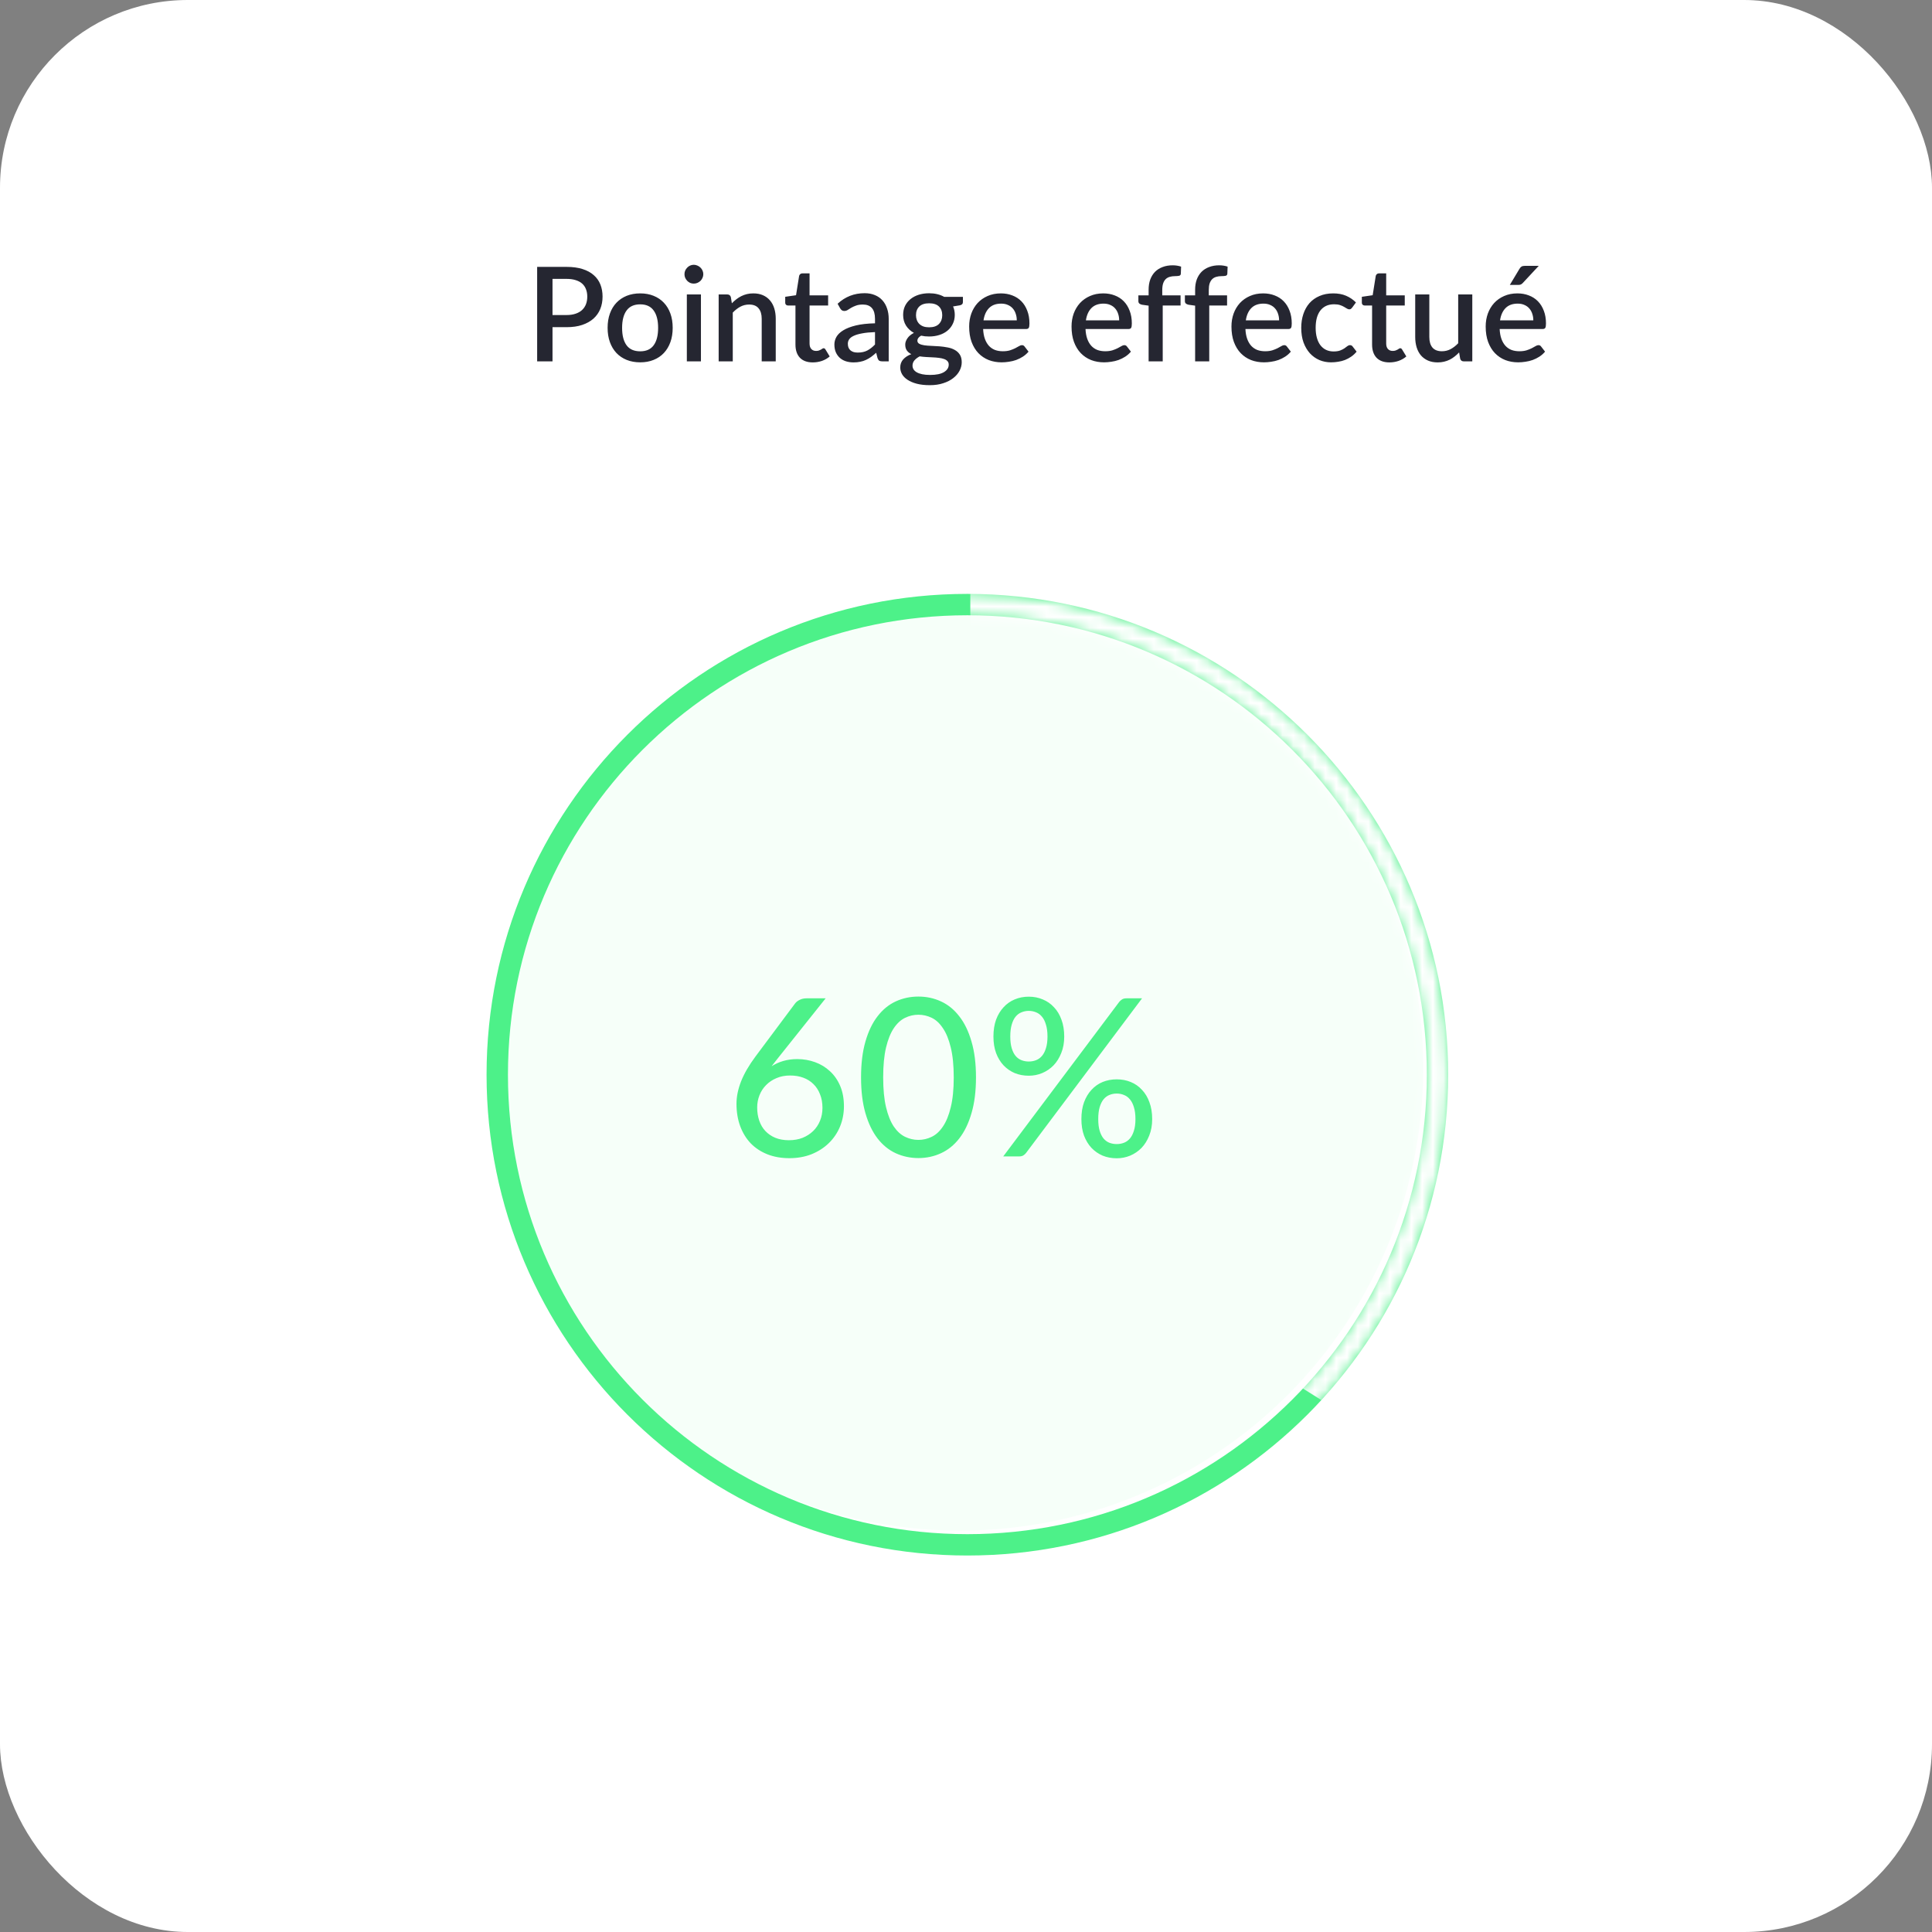 <svg width="180" height="180" viewBox="0 0 180 180" fill="none" xmlns="http://www.w3.org/2000/svg">
<rect x="0" y="0" width="180" height="180" fill="#808080" stroke="none"/>
<rect width="180" height="180" rx="17.5" fill="white"/>
<circle opacity="0.05" cx="89.465" cy="99.465" r="43.137" fill="#4DF189"/>
<path fill-rule="evenodd" clip-rule="evenodd" d="M45.332 100.128C45.332 124.868 65.388 144.924 90.129 144.924C114.869 144.924 134.925 124.868 134.925 100.128C134.925 75.388 114.869 55.331 90.129 55.331C65.388 55.331 45.332 75.388 45.332 100.128ZM132.935 100.128C132.935 123.769 113.771 142.934 90.13 142.934C66.489 142.934 47.324 123.769 47.324 100.128C47.324 76.487 66.489 57.323 90.13 57.323C113.771 57.323 132.935 76.487 132.935 100.128Z" fill="#4DF189"/>
<mask id="mask0_4225_16120" style="mask-type:luminance" maskUnits="userSpaceOnUse" x="45" y="55" width="90" height="90">
<path fill-rule="evenodd" clip-rule="evenodd" d="M45.332 100.128C45.332 124.868 65.388 144.924 90.129 144.924C114.869 144.924 134.925 124.868 134.925 100.128C134.925 75.388 114.869 55.331 90.129 55.331C65.388 55.331 45.332 75.388 45.332 100.128ZM132.935 100.128C132.935 123.769 113.771 142.934 90.13 142.934C66.489 142.934 47.324 123.769 47.324 100.128C47.324 76.487 66.489 57.323 90.13 57.323C113.771 57.323 132.935 76.487 132.935 100.128Z" fill="white"/>
</mask>
<g mask="url(#mask0_4225_16120)">
<path d="M90.402 47.215V109.912L125.673 132.053V152.428L149.268 77.059L90.402 47.215Z" fill="white"/>
</g>
<path d="M73.499 106.232C73.971 106.232 74.398 106.157 74.781 106.007C75.164 105.849 75.492 105.637 75.765 105.371C76.039 105.104 76.251 104.786 76.401 104.417C76.552 104.048 76.627 103.648 76.627 103.217C76.627 102.745 76.552 102.325 76.401 101.955C76.258 101.579 76.053 101.261 75.786 101.002C75.526 100.742 75.212 100.543 74.842 100.407C74.473 100.27 74.063 100.202 73.612 100.202C73.14 100.202 72.716 100.284 72.34 100.448C71.964 100.605 71.642 100.82 71.376 101.094C71.109 101.36 70.904 101.675 70.76 102.037C70.617 102.4 70.545 102.779 70.545 103.176C70.545 103.627 70.61 104.041 70.74 104.417C70.87 104.793 71.061 105.114 71.314 105.381C71.567 105.648 71.875 105.856 72.237 106.007C72.606 106.157 73.027 106.232 73.499 106.232ZM72.555 98.489C72.439 98.639 72.323 98.786 72.207 98.93C72.097 99.067 71.991 99.203 71.888 99.34C72.217 99.128 72.579 98.964 72.976 98.848C73.379 98.731 73.813 98.673 74.278 98.673C74.859 98.673 75.413 98.769 75.94 98.96C76.466 99.152 76.928 99.432 77.324 99.802C77.728 100.171 78.046 100.629 78.278 101.176C78.511 101.723 78.627 102.352 78.627 103.063C78.627 103.74 78.504 104.376 78.258 104.971C78.012 105.559 77.663 106.072 77.212 106.509C76.767 106.94 76.234 107.282 75.612 107.535C74.989 107.781 74.299 107.904 73.54 107.904C72.788 107.904 72.107 107.784 71.499 107.545C70.897 107.306 70.381 106.967 69.95 106.53C69.526 106.085 69.198 105.552 68.965 104.93C68.733 104.301 68.617 103.603 68.617 102.837C68.617 102.181 68.757 101.49 69.037 100.766C69.324 100.034 69.776 99.254 70.391 98.427L74.073 93.494C74.176 93.357 74.319 93.244 74.504 93.155C74.689 93.06 74.9 93.012 75.14 93.012H76.924L72.555 98.489ZM90.93 100.376C90.93 101.661 90.79 102.776 90.51 103.719C90.236 104.663 89.856 105.446 89.371 106.068C88.892 106.684 88.325 107.142 87.668 107.443C87.019 107.743 86.318 107.894 85.566 107.894C84.814 107.894 84.109 107.743 83.453 107.443C82.803 107.142 82.239 106.684 81.761 106.068C81.282 105.446 80.906 104.663 80.632 103.719C80.359 102.776 80.222 101.661 80.222 100.376C80.222 99.09 80.359 97.976 80.632 97.032C80.906 96.082 81.282 95.299 81.761 94.684C82.239 94.061 82.803 93.6 83.453 93.299C84.109 92.998 84.814 92.848 85.566 92.848C86.318 92.848 87.019 92.998 87.668 93.299C88.325 93.6 88.892 94.061 89.371 94.684C89.856 95.299 90.236 96.082 90.51 97.032C90.79 97.976 90.93 99.09 90.93 100.376ZM88.858 100.376C88.858 99.268 88.766 98.342 88.581 97.596C88.403 96.851 88.161 96.253 87.853 95.802C87.552 95.343 87.204 95.019 86.807 94.827C86.41 94.636 85.997 94.54 85.566 94.54C85.135 94.54 84.721 94.636 84.325 94.827C83.928 95.019 83.576 95.343 83.268 95.802C82.968 96.253 82.728 96.851 82.55 97.596C82.373 98.342 82.284 99.268 82.284 100.376C82.284 101.484 82.373 102.41 82.55 103.155C82.728 103.901 82.968 104.499 83.268 104.95C83.576 105.402 83.928 105.723 84.325 105.914C84.721 106.106 85.135 106.202 85.566 106.202C85.997 106.202 86.41 106.106 86.807 105.914C87.204 105.723 87.552 105.402 87.853 104.95C88.161 104.499 88.403 103.901 88.581 103.155C88.766 102.41 88.858 101.484 88.858 100.376ZM99.151 96.571C99.151 97.145 99.059 97.658 98.874 98.109C98.696 98.561 98.457 98.943 98.156 99.258C97.855 99.566 97.503 99.805 97.1 99.976C96.703 100.14 96.286 100.222 95.848 100.222C95.376 100.222 94.939 100.14 94.535 99.976C94.139 99.805 93.794 99.566 93.5 99.258C93.206 98.943 92.973 98.561 92.802 98.109C92.638 97.658 92.556 97.145 92.556 96.571C92.556 95.983 92.638 95.46 92.802 95.001C92.973 94.543 93.206 94.157 93.5 93.843C93.794 93.521 94.139 93.278 94.535 93.114C94.939 92.943 95.376 92.858 95.848 92.858C96.32 92.858 96.754 92.943 97.151 93.114C97.554 93.278 97.903 93.521 98.197 93.843C98.498 94.157 98.73 94.543 98.894 95.001C99.065 95.46 99.151 95.983 99.151 96.571ZM97.592 96.571C97.592 96.133 97.544 95.764 97.448 95.463C97.359 95.155 97.236 94.909 97.079 94.725C96.922 94.533 96.737 94.396 96.525 94.314C96.313 94.225 96.088 94.181 95.848 94.181C95.609 94.181 95.383 94.225 95.171 94.314C94.96 94.396 94.775 94.533 94.618 94.725C94.467 94.909 94.347 95.155 94.259 95.463C94.17 95.764 94.125 96.133 94.125 96.571C94.125 96.995 94.17 97.357 94.259 97.658C94.347 97.952 94.467 98.191 94.618 98.376C94.775 98.561 94.96 98.694 95.171 98.776C95.383 98.858 95.609 98.899 95.848 98.899C96.088 98.899 96.313 98.858 96.525 98.776C96.737 98.694 96.922 98.561 97.079 98.376C97.236 98.191 97.359 97.952 97.448 97.658C97.544 97.357 97.592 96.995 97.592 96.571ZM104.279 93.34C104.354 93.251 104.44 93.176 104.536 93.114C104.638 93.046 104.778 93.012 104.956 93.012H106.402L95.592 107.422C95.517 107.518 95.428 107.596 95.325 107.658C95.223 107.713 95.1 107.74 94.956 107.74H93.469L104.279 93.34ZM107.346 104.263C107.346 104.837 107.253 105.35 107.069 105.802C106.891 106.253 106.652 106.636 106.351 106.95C106.05 107.258 105.698 107.497 105.295 107.668C104.898 107.832 104.481 107.914 104.043 107.914C103.571 107.914 103.134 107.832 102.73 107.668C102.334 107.497 101.989 107.258 101.695 106.95C101.4 106.636 101.168 106.253 100.997 105.802C100.833 105.35 100.751 104.837 100.751 104.263C100.751 103.675 100.833 103.152 100.997 102.694C101.168 102.236 101.4 101.849 101.695 101.535C101.989 101.213 102.334 100.971 102.73 100.807C103.134 100.643 103.571 100.56 104.043 100.56C104.515 100.56 104.949 100.643 105.346 100.807C105.749 100.971 106.098 101.213 106.392 101.535C106.693 101.849 106.925 102.236 107.089 102.694C107.26 103.152 107.346 103.675 107.346 104.263ZM105.787 104.263C105.787 103.825 105.739 103.456 105.643 103.155C105.554 102.855 105.431 102.612 105.274 102.427C105.117 102.236 104.932 102.099 104.72 102.017C104.508 101.928 104.283 101.884 104.043 101.884C103.797 101.884 103.568 101.928 103.356 102.017C103.151 102.099 102.97 102.236 102.812 102.427C102.662 102.612 102.542 102.855 102.453 103.155C102.365 103.456 102.32 103.825 102.32 104.263C102.32 104.694 102.365 105.056 102.453 105.35C102.542 105.644 102.662 105.884 102.812 106.068C102.97 106.253 103.151 106.386 103.356 106.468C103.568 106.55 103.797 106.591 104.043 106.591C104.283 106.591 104.508 106.55 104.72 106.468C104.932 106.386 105.117 106.253 105.274 106.068C105.431 105.884 105.554 105.644 105.643 105.35C105.739 105.056 105.787 104.694 105.787 104.263Z" fill="#4DF189"/>
<path d="M52.784 29.351C53.102 29.351 53.381 29.311 53.621 29.229C53.866 29.148 54.067 29.034 54.226 28.887C54.389 28.736 54.511 28.555 54.593 28.343C54.674 28.131 54.715 27.895 54.715 27.634C54.715 27.377 54.674 27.147 54.593 26.943C54.516 26.739 54.397 26.566 54.238 26.423C54.08 26.281 53.878 26.173 53.633 26.099C53.393 26.022 53.11 25.983 52.784 25.983H51.476V29.351H52.784ZM52.784 24.865C53.358 24.865 53.855 24.932 54.275 25.067C54.699 25.201 55.047 25.39 55.32 25.635C55.597 25.875 55.803 26.167 55.938 26.509C56.072 26.847 56.139 27.222 56.139 27.634C56.139 28.053 56.068 28.439 55.925 28.789C55.783 29.135 55.571 29.435 55.29 29.688C55.009 29.936 54.658 30.132 54.238 30.274C53.823 30.413 53.338 30.482 52.784 30.482H51.476V33.667H50.045V24.865H52.784ZM59.648 27.334C60.108 27.334 60.524 27.41 60.894 27.56C61.269 27.711 61.587 27.925 61.848 28.202C62.113 28.479 62.317 28.816 62.459 29.211C62.602 29.606 62.673 30.05 62.673 30.543C62.673 31.036 62.602 31.48 62.459 31.876C62.317 32.271 62.113 32.609 61.848 32.891C61.587 33.168 61.269 33.382 60.894 33.532C60.524 33.683 60.108 33.758 59.648 33.758C59.183 33.758 58.763 33.683 58.388 33.532C58.017 33.382 57.7 33.168 57.435 32.891C57.17 32.609 56.966 32.271 56.824 31.876C56.681 31.48 56.61 31.036 56.61 30.543C56.61 30.05 56.681 29.606 56.824 29.211C56.966 28.816 57.17 28.479 57.435 28.202C57.7 27.925 58.017 27.711 58.388 27.56C58.763 27.41 59.183 27.334 59.648 27.334ZM59.648 32.731C60.21 32.731 60.627 32.544 60.901 32.169C61.178 31.79 61.316 31.25 61.316 30.549C61.316 29.849 61.178 29.308 60.901 28.93C60.627 28.547 60.21 28.355 59.648 28.355C59.077 28.355 58.653 28.547 58.376 28.93C58.099 29.308 57.96 29.849 57.96 30.549C57.96 31.25 58.099 31.79 58.376 32.169C58.653 32.544 59.077 32.731 59.648 32.731ZM65.305 27.432V33.667H63.991V27.432H65.305ZM65.525 25.549C65.525 25.668 65.501 25.78 65.452 25.886C65.407 25.991 65.344 26.085 65.262 26.167C65.181 26.244 65.085 26.307 64.975 26.356C64.869 26.401 64.755 26.423 64.633 26.423C64.514 26.423 64.403 26.401 64.296 26.356C64.195 26.307 64.105 26.244 64.028 26.167C63.95 26.085 63.887 25.991 63.838 25.886C63.793 25.78 63.771 25.668 63.771 25.549C63.771 25.427 63.793 25.313 63.838 25.207C63.887 25.101 63.95 25.009 64.028 24.932C64.105 24.851 64.195 24.787 64.296 24.742C64.403 24.694 64.514 24.669 64.633 24.669C64.755 24.669 64.869 24.694 64.975 24.742C65.085 24.787 65.181 24.851 65.262 24.932C65.344 25.009 65.407 25.101 65.452 25.207C65.501 25.313 65.525 25.427 65.525 25.549ZM68.185 28.257C68.319 28.119 68.458 27.994 68.601 27.884C68.747 27.77 68.902 27.672 69.065 27.591C69.228 27.509 69.401 27.446 69.585 27.401C69.768 27.357 69.968 27.334 70.184 27.334C70.526 27.334 70.826 27.391 71.082 27.505C71.343 27.619 71.561 27.78 71.736 27.988C71.916 28.196 72.05 28.447 72.14 28.74C72.229 29.029 72.274 29.349 72.274 29.7V33.667H70.966V29.7C70.966 29.28 70.868 28.954 70.673 28.722C70.481 28.489 70.188 28.373 69.793 28.373C69.499 28.373 69.226 28.441 68.974 28.575C68.725 28.709 68.491 28.893 68.27 29.125V33.667H66.956V27.432H67.751C67.93 27.432 68.044 27.515 68.093 27.683L68.185 28.257ZM75.724 33.764C75.207 33.764 74.807 33.62 74.526 33.331C74.249 33.037 74.111 32.626 74.111 32.096V28.465H73.426C73.353 28.465 73.289 28.443 73.236 28.398C73.183 28.349 73.157 28.278 73.157 28.184V27.652L74.165 27.505L74.453 25.702C74.473 25.633 74.508 25.578 74.557 25.537C74.606 25.492 74.671 25.47 74.752 25.47H75.425V27.518H77.155V28.465H75.425V32.004C75.425 32.228 75.48 32.399 75.59 32.518C75.7 32.636 75.847 32.695 76.03 32.695C76.132 32.695 76.219 32.683 76.293 32.658C76.366 32.63 76.429 32.601 76.482 32.573C76.535 32.54 76.58 32.511 76.617 32.487C76.657 32.459 76.696 32.444 76.733 32.444C76.806 32.444 76.865 32.485 76.91 32.566L77.301 33.208C77.097 33.388 76.857 33.526 76.58 33.624C76.303 33.718 76.018 33.764 75.724 33.764ZM81.522 30.941C81.053 30.957 80.658 30.996 80.336 31.057C80.014 31.114 79.753 31.189 79.553 31.283C79.354 31.372 79.209 31.48 79.12 31.607C79.034 31.733 78.991 31.872 78.991 32.023C78.991 32.169 79.014 32.295 79.058 32.401C79.107 32.503 79.172 32.589 79.254 32.658C79.34 32.723 79.437 32.772 79.547 32.805C79.662 32.833 79.786 32.848 79.92 32.848C80.263 32.848 80.556 32.785 80.8 32.658C81.049 32.528 81.29 32.34 81.522 32.096V30.941ZM78.038 28.3C78.743 27.644 79.582 27.316 80.556 27.316C80.915 27.316 81.232 27.375 81.51 27.493C81.791 27.607 82.025 27.77 82.213 27.982C82.404 28.194 82.549 28.447 82.646 28.74C82.748 29.029 82.799 29.351 82.799 29.706V33.667H82.213C82.086 33.667 81.99 33.648 81.925 33.612C81.86 33.571 81.805 33.492 81.76 33.373L81.632 32.866C81.473 33.009 81.316 33.137 81.161 33.251C81.006 33.361 80.845 33.455 80.678 33.532C80.515 33.61 80.338 33.667 80.146 33.703C79.959 33.744 79.751 33.764 79.523 33.764C79.27 33.764 79.034 33.73 78.814 33.661C78.598 33.591 78.41 33.487 78.252 33.349C78.093 33.206 77.966 33.031 77.873 32.823C77.783 32.615 77.738 32.371 77.738 32.09C77.738 31.849 77.801 31.615 77.928 31.387C78.058 31.159 78.27 30.955 78.563 30.776C78.861 30.592 79.25 30.441 79.731 30.323C80.216 30.205 80.813 30.138 81.522 30.122V29.706C81.522 29.258 81.426 28.923 81.234 28.703C81.043 28.483 80.762 28.373 80.391 28.373C80.138 28.373 79.926 28.406 79.755 28.471C79.584 28.532 79.435 28.599 79.309 28.673C79.183 28.746 79.071 28.816 78.973 28.881C78.875 28.942 78.771 28.972 78.661 28.972C78.571 28.972 78.494 28.95 78.429 28.905C78.368 28.856 78.317 28.797 78.276 28.728L78.038 28.3ZM86.564 30.494C86.971 30.494 87.277 30.39 87.481 30.183C87.684 29.975 87.786 29.704 87.786 29.37C87.786 29.027 87.684 28.756 87.481 28.557C87.277 28.357 86.971 28.257 86.564 28.257C86.16 28.257 85.855 28.357 85.647 28.557C85.443 28.756 85.341 29.027 85.341 29.37C85.341 29.533 85.368 29.683 85.421 29.822C85.474 29.96 85.551 30.081 85.653 30.183C85.755 30.28 85.881 30.358 86.032 30.415C86.187 30.468 86.364 30.494 86.564 30.494ZM88.391 33.972C88.391 33.834 88.351 33.724 88.269 33.642C88.192 33.557 88.086 33.492 87.951 33.447C87.817 33.398 87.66 33.363 87.481 33.343C87.301 33.318 87.11 33.302 86.906 33.294C86.706 33.282 86.501 33.272 86.289 33.263C86.081 33.251 85.879 33.231 85.683 33.202C85.488 33.304 85.327 33.426 85.201 33.569C85.078 33.712 85.017 33.877 85.017 34.064C85.017 34.186 85.048 34.3 85.109 34.406C85.174 34.512 85.272 34.604 85.402 34.681C85.537 34.759 85.706 34.82 85.91 34.865C86.118 34.91 86.366 34.932 86.655 34.932C87.234 34.932 87.668 34.842 87.957 34.663C88.247 34.484 88.391 34.254 88.391 33.972ZM89.712 27.658V28.147C89.712 28.31 89.614 28.41 89.418 28.447L88.795 28.551C88.901 28.787 88.954 29.05 88.954 29.339C88.954 29.645 88.893 29.922 88.77 30.17C88.652 30.419 88.487 30.631 88.275 30.806C88.063 30.981 87.811 31.116 87.517 31.209C87.224 31.303 86.906 31.35 86.564 31.35C86.433 31.35 86.305 31.344 86.179 31.332C86.056 31.316 85.936 31.295 85.818 31.271C85.7 31.34 85.612 31.413 85.555 31.491C85.498 31.568 85.47 31.648 85.47 31.729C85.47 31.864 85.529 31.963 85.647 32.029C85.765 32.094 85.92 32.141 86.111 32.169C86.307 32.198 86.529 32.216 86.778 32.224C87.026 32.232 87.279 32.247 87.536 32.267C87.792 32.287 88.045 32.322 88.293 32.371C88.542 32.416 88.762 32.493 88.954 32.603C89.149 32.709 89.306 32.854 89.424 33.037C89.543 33.221 89.602 33.459 89.602 33.752C89.602 34.021 89.534 34.284 89.4 34.541C89.265 34.798 89.07 35.026 88.813 35.225C88.56 35.425 88.251 35.584 87.884 35.702C87.517 35.825 87.1 35.886 86.631 35.886C86.166 35.886 85.761 35.841 85.415 35.751C85.072 35.661 84.785 35.539 84.553 35.384C84.325 35.234 84.153 35.058 84.039 34.859C83.929 34.659 83.874 34.451 83.874 34.235C83.874 33.942 83.966 33.691 84.149 33.483C84.337 33.276 84.589 33.112 84.907 32.994C84.736 32.913 84.597 32.801 84.492 32.658C84.39 32.516 84.339 32.328 84.339 32.096C84.339 31.913 84.406 31.721 84.54 31.521C84.675 31.322 84.877 31.152 85.146 31.014C84.836 30.843 84.591 30.617 84.412 30.335C84.233 30.05 84.143 29.718 84.143 29.339C84.143 29.029 84.202 28.75 84.32 28.502C84.443 28.253 84.612 28.041 84.828 27.866C85.044 27.691 85.298 27.556 85.592 27.463C85.889 27.369 86.213 27.322 86.564 27.322C87.102 27.322 87.57 27.434 87.97 27.658H89.712ZM94.731 29.846C94.731 29.626 94.699 29.423 94.634 29.235C94.573 29.044 94.481 28.879 94.359 28.74C94.236 28.597 94.084 28.487 93.9 28.41C93.721 28.328 93.513 28.288 93.277 28.288C92.8 28.288 92.425 28.424 92.152 28.697C91.879 28.97 91.706 29.353 91.632 29.846H94.731ZM91.596 30.653C91.612 31.008 91.667 31.316 91.761 31.576C91.855 31.833 91.979 32.047 92.134 32.218C92.293 32.389 92.48 32.518 92.696 32.603C92.916 32.685 93.161 32.725 93.43 32.725C93.686 32.725 93.908 32.697 94.096 32.64C94.283 32.579 94.446 32.514 94.585 32.444C94.723 32.371 94.842 32.306 94.939 32.249C95.037 32.188 95.127 32.157 95.208 32.157C95.314 32.157 95.396 32.198 95.453 32.279L95.826 32.762C95.671 32.946 95.496 33.1 95.3 33.227C95.104 33.353 94.897 33.457 94.677 33.538C94.457 33.616 94.23 33.671 93.998 33.703C93.766 33.74 93.54 33.758 93.32 33.758C92.888 33.758 92.486 33.687 92.115 33.544C91.749 33.398 91.429 33.184 91.156 32.903C90.887 32.621 90.675 32.273 90.52 31.857C90.369 31.442 90.294 30.963 90.294 30.421C90.294 29.989 90.361 29.586 90.496 29.211C90.634 28.836 90.83 28.51 91.082 28.233C91.339 27.956 91.649 27.738 92.011 27.579C92.378 27.416 92.792 27.334 93.252 27.334C93.635 27.334 93.99 27.397 94.316 27.524C94.642 27.646 94.923 27.827 95.159 28.068C95.396 28.308 95.579 28.604 95.71 28.954C95.844 29.3 95.911 29.696 95.911 30.14C95.911 30.344 95.889 30.48 95.844 30.549C95.799 30.619 95.718 30.653 95.6 30.653H91.596ZM104.27 29.846C104.27 29.626 104.238 29.423 104.173 29.235C104.111 29.044 104.02 28.879 103.898 28.74C103.775 28.597 103.622 28.487 103.439 28.41C103.26 28.328 103.052 28.288 102.816 28.288C102.339 28.288 101.964 28.424 101.691 28.697C101.418 28.97 101.245 29.353 101.171 29.846H104.27ZM101.135 30.653C101.151 31.008 101.206 31.316 101.3 31.576C101.393 31.833 101.518 32.047 101.673 32.218C101.831 32.389 102.019 32.518 102.235 32.603C102.455 32.685 102.699 32.725 102.968 32.725C103.225 32.725 103.447 32.697 103.635 32.64C103.822 32.579 103.985 32.514 104.124 32.444C104.262 32.371 104.38 32.306 104.478 32.249C104.576 32.188 104.666 32.157 104.747 32.157C104.853 32.157 104.935 32.198 104.992 32.279L105.365 32.762C105.21 32.946 105.034 33.1 104.839 33.227C104.643 33.353 104.435 33.457 104.215 33.538C103.995 33.616 103.769 33.671 103.537 33.703C103.305 33.74 103.078 33.758 102.858 33.758C102.426 33.758 102.025 33.687 101.654 33.544C101.287 33.398 100.968 33.184 100.695 32.903C100.426 32.621 100.214 32.273 100.059 31.857C99.908 31.442 99.833 30.963 99.833 30.421C99.833 29.989 99.9 29.586 100.034 29.211C100.173 28.836 100.369 28.51 100.621 28.233C100.878 27.956 101.188 27.738 101.55 27.579C101.917 27.416 102.331 27.334 102.791 27.334C103.174 27.334 103.529 27.397 103.855 27.524C104.181 27.646 104.462 27.827 104.698 28.068C104.935 28.308 105.118 28.604 105.248 28.954C105.383 29.3 105.45 29.696 105.45 30.14C105.45 30.344 105.428 30.48 105.383 30.549C105.338 30.619 105.257 30.653 105.138 30.653H101.135ZM107.014 33.667V28.477L106.403 28.392C106.301 28.371 106.217 28.335 106.152 28.282C106.091 28.229 106.06 28.153 106.06 28.055V27.518H107.014V26.992C107.014 26.637 107.065 26.32 107.167 26.038C107.273 25.757 107.421 25.519 107.613 25.323C107.808 25.128 108.045 24.979 108.322 24.877C108.599 24.771 108.911 24.718 109.257 24.718C109.4 24.718 109.534 24.728 109.661 24.749C109.791 24.769 109.917 24.799 110.04 24.84L110.015 25.5C110.007 25.61 109.952 25.676 109.85 25.696C109.752 25.716 109.628 25.727 109.477 25.727C109.294 25.727 109.129 25.749 108.982 25.794C108.835 25.835 108.709 25.906 108.603 26.008C108.501 26.11 108.422 26.244 108.365 26.411C108.312 26.578 108.285 26.786 108.285 27.035V27.518H109.991V28.465H108.328V33.667H107.014ZM111.347 33.667V28.477L110.736 28.392C110.634 28.371 110.551 28.335 110.486 28.282C110.425 28.229 110.394 28.153 110.394 28.055V27.518H111.347V26.992C111.347 26.637 111.398 26.32 111.5 26.038C111.606 25.757 111.755 25.519 111.947 25.323C112.142 25.128 112.378 24.979 112.656 24.877C112.933 24.771 113.244 24.718 113.591 24.718C113.733 24.718 113.868 24.728 113.994 24.749C114.125 24.769 114.251 24.799 114.373 24.84L114.349 25.5C114.341 25.61 114.286 25.676 114.184 25.696C114.086 25.716 113.962 25.727 113.811 25.727C113.627 25.727 113.462 25.749 113.316 25.794C113.169 25.835 113.043 25.906 112.937 26.008C112.835 26.11 112.755 26.244 112.698 26.411C112.645 26.578 112.619 26.786 112.619 27.035V27.518H114.324V28.465H112.662V33.667H111.347ZM119.17 29.846C119.17 29.626 119.137 29.423 119.072 29.235C119.011 29.044 118.919 28.879 118.797 28.74C118.674 28.597 118.522 28.487 118.338 28.41C118.159 28.328 117.951 28.288 117.715 28.288C117.238 28.288 116.863 28.424 116.59 28.697C116.317 28.97 116.144 29.353 116.071 29.846H119.17ZM116.034 30.653C116.05 31.008 116.105 31.316 116.199 31.576C116.293 31.833 116.417 32.047 116.572 32.218C116.731 32.389 116.918 32.518 117.134 32.603C117.354 32.685 117.599 32.725 117.868 32.725C118.124 32.725 118.346 32.697 118.534 32.64C118.721 32.579 118.884 32.514 119.023 32.444C119.161 32.371 119.28 32.306 119.377 32.249C119.475 32.188 119.565 32.157 119.646 32.157C119.752 32.157 119.834 32.198 119.891 32.279L120.264 32.762C120.109 32.946 119.934 33.1 119.738 33.227C119.542 33.353 119.335 33.457 119.115 33.538C118.895 33.616 118.668 33.671 118.436 33.703C118.204 33.74 117.978 33.758 117.758 33.758C117.326 33.758 116.924 33.687 116.553 33.544C116.187 33.398 115.867 33.184 115.594 32.903C115.325 32.621 115.113 32.273 114.958 31.857C114.807 31.442 114.732 30.963 114.732 30.421C114.732 29.989 114.799 29.586 114.934 29.211C115.072 28.836 115.268 28.51 115.52 28.233C115.777 27.956 116.087 27.738 116.45 27.579C116.816 27.416 117.23 27.334 117.69 27.334C118.073 27.334 118.428 27.397 118.754 27.524C119.08 27.646 119.361 27.827 119.597 28.068C119.834 28.308 120.017 28.604 120.148 28.954C120.282 29.3 120.349 29.696 120.349 30.14C120.349 30.344 120.327 30.48 120.282 30.549C120.237 30.619 120.156 30.653 120.038 30.653H116.034ZM125.982 28.654C125.941 28.707 125.903 28.748 125.866 28.777C125.829 28.805 125.776 28.82 125.707 28.82C125.638 28.82 125.564 28.795 125.487 28.746C125.414 28.697 125.324 28.644 125.218 28.587C125.116 28.526 124.992 28.471 124.845 28.422C124.698 28.373 124.515 28.349 124.295 28.349C124.01 28.349 123.759 28.4 123.543 28.502C123.331 28.604 123.152 28.75 123.005 28.942C122.863 29.129 122.755 29.36 122.681 29.633C122.612 29.901 122.577 30.205 122.577 30.543C122.577 30.894 122.616 31.205 122.693 31.479C122.771 31.752 122.881 31.982 123.024 32.169C123.17 32.357 123.345 32.499 123.549 32.597C123.757 32.695 123.989 32.744 124.246 32.744C124.499 32.744 124.704 32.713 124.863 32.652C125.022 32.591 125.155 32.524 125.261 32.45C125.367 32.377 125.456 32.31 125.53 32.249C125.607 32.188 125.689 32.157 125.774 32.157C125.88 32.157 125.962 32.198 126.019 32.279L126.392 32.762C126.241 32.946 126.074 33.1 125.89 33.227C125.707 33.353 125.513 33.457 125.31 33.538C125.106 33.616 124.894 33.671 124.674 33.703C124.454 33.74 124.232 33.758 124.008 33.758C123.621 33.758 123.258 33.687 122.92 33.544C122.585 33.398 122.292 33.188 122.039 32.915C121.791 32.638 121.593 32.302 121.446 31.906C121.304 31.507 121.233 31.053 121.233 30.543C121.233 30.083 121.298 29.657 121.428 29.266C121.559 28.87 121.748 28.53 121.997 28.245C122.249 27.96 122.561 27.738 122.932 27.579C123.303 27.416 123.731 27.334 124.215 27.334C124.668 27.334 125.065 27.407 125.407 27.554C125.754 27.701 126.061 27.909 126.33 28.178L125.982 28.654ZM129.447 33.764C128.93 33.764 128.531 33.62 128.249 33.331C127.972 33.037 127.834 32.626 127.834 32.096V28.465H127.149C127.076 28.465 127.013 28.443 126.96 28.398C126.907 28.349 126.88 28.278 126.88 28.184V27.652L127.889 27.505L128.176 25.702C128.196 25.633 128.231 25.578 128.28 25.537C128.329 25.492 128.394 25.47 128.475 25.47H129.148V27.518H130.878V28.465H129.148V32.004C129.148 32.228 129.203 32.399 129.313 32.518C129.423 32.636 129.57 32.695 129.753 32.695C129.855 32.695 129.942 32.683 130.016 32.658C130.089 32.63 130.152 32.601 130.205 32.573C130.258 32.54 130.303 32.511 130.34 32.487C130.381 32.459 130.419 32.444 130.456 32.444C130.529 32.444 130.588 32.485 130.633 32.566L131.024 33.208C130.821 33.388 130.58 33.526 130.303 33.624C130.026 33.718 129.741 33.764 129.447 33.764ZM137.17 27.432V33.667H136.376C136.2 33.667 136.088 33.583 136.04 33.416L135.942 32.835C135.811 32.974 135.673 33.1 135.526 33.214C135.383 33.328 135.231 33.426 135.068 33.508C134.905 33.589 134.729 33.653 134.542 33.697C134.359 33.742 134.161 33.764 133.949 33.764C133.607 33.764 133.305 33.708 133.044 33.593C132.784 33.479 132.564 33.318 132.384 33.111C132.209 32.903 132.077 32.654 131.987 32.365C131.897 32.071 131.852 31.75 131.852 31.399V27.432H133.167V31.399C133.167 31.819 133.262 32.145 133.454 32.377C133.65 32.609 133.945 32.725 134.34 32.725C134.63 32.725 134.899 32.66 135.147 32.53C135.4 32.395 135.636 32.212 135.856 31.98V27.432H137.17ZM142.856 29.846C142.856 29.626 142.823 29.423 142.758 29.235C142.697 29.044 142.605 28.879 142.483 28.74C142.36 28.597 142.208 28.487 142.024 28.41C141.845 28.328 141.637 28.288 141.401 28.288C140.924 28.288 140.549 28.424 140.276 28.697C140.003 28.97 139.83 29.353 139.756 29.846H142.856ZM139.72 30.653C139.736 31.008 139.791 31.316 139.885 31.576C139.979 31.833 140.103 32.047 140.258 32.218C140.417 32.389 140.604 32.518 140.82 32.603C141.04 32.685 141.285 32.725 141.554 32.725C141.81 32.725 142.032 32.697 142.22 32.64C142.407 32.579 142.57 32.514 142.709 32.444C142.847 32.371 142.966 32.306 143.063 32.249C143.161 32.188 143.251 32.157 143.332 32.157C143.438 32.157 143.52 32.198 143.577 32.279L143.95 32.762C143.795 32.946 143.62 33.1 143.424 33.227C143.228 33.353 143.021 33.457 142.801 33.538C142.58 33.616 142.354 33.671 142.122 33.703C141.89 33.74 141.664 33.758 141.444 33.758C141.012 33.758 140.61 33.687 140.239 33.544C139.873 33.398 139.553 33.184 139.28 32.903C139.011 32.621 138.799 32.273 138.644 31.857C138.493 31.442 138.418 30.963 138.418 30.421C138.418 29.989 138.485 29.586 138.62 29.211C138.758 28.836 138.954 28.51 139.206 28.233C139.463 27.956 139.773 27.738 140.135 27.579C140.502 27.416 140.916 27.334 141.376 27.334C141.759 27.334 142.114 27.397 142.44 27.524C142.766 27.646 143.047 27.827 143.283 28.068C143.52 28.308 143.703 28.604 143.834 28.954C143.968 29.3 144.035 29.696 144.035 30.14C144.035 30.344 144.013 30.48 143.968 30.549C143.923 30.619 143.842 30.653 143.723 30.653H139.72ZM143.363 24.767L141.89 26.35C141.825 26.423 141.759 26.474 141.694 26.503C141.633 26.531 141.552 26.546 141.45 26.546H140.667L141.554 25.067C141.611 24.965 141.676 24.889 141.749 24.84C141.827 24.791 141.939 24.767 142.085 24.767H143.363Z" fill="#252631"/>
</svg>
